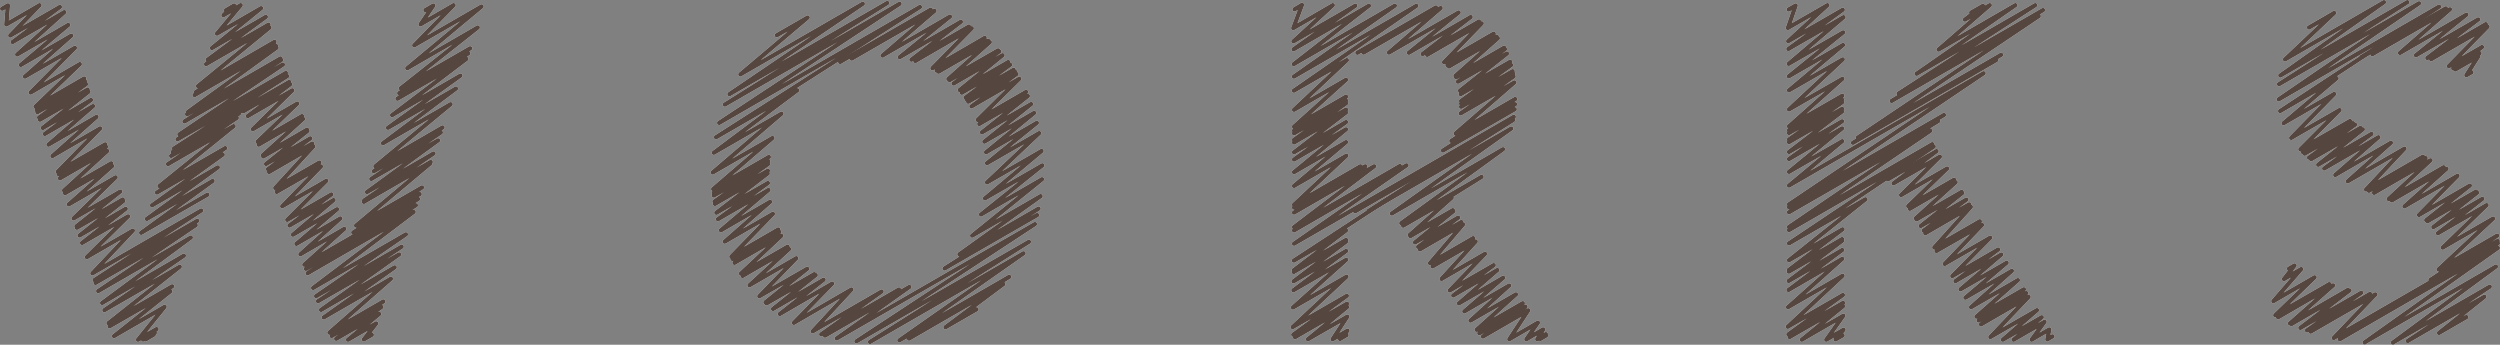 <svg xmlns="http://www.w3.org/2000/svg" viewBox="0 0 158.3 21.83"><rect x="0" y="0" width="158.3" height="21.83" fill="#808080" stroke="none"/><defs><style>.cls-1,.cls-2{fill:none;stroke-linecap:round;stroke-linejoin:round;stroke-width:0.28px;}.cls-1{stroke:#fff;}.cls-2{stroke:#554640;}</style></defs><g id="レイヤー_2" data-name="レイヤー 2"><g id="レイヤー_1-2" data-name="レイヤー 1"><polyline class="cls-1" points="26.94 0.64 27.44 0.35 26.63 1.54 28.72 0.33 26.23 2.87 30.49 0.41 25.79 4.32 30.25 1.74 25.38 5.59 29.77 3.06 25.28 5.9 29.65 3.38 25.17 6.25 29.53 3.73 24.83 7.29 29.15 4.79 24.57 8.09 28.87 5.61 24.25 9.07 28.53 6.6 23.77 10.53 28.02 8.07 23.67 10.84 27.91 8.39 23.51 11.33 27.74 8.89 23.24 12.16 27.45 9.72 23.06 12.69 27.27 10.26 23.04 12.78 27.24 10.35 22.55 14.28 26.72 11.87 22.37 14.72 26.57 12.29"/><polyline class="cls-1" points="15.42 7.04 18.37 5.34 15.69 7.35 18.51 5.72 16.01 8.18 18.82 6.56 16.31 8.97 19.12 7.35 16.38 9.16 19.19 7.53 16.64 9.83 19.44 8.21 16.67 9.91 19.47 8.29 16.85 10.38 19.65 8.76 16.97 10.71 19.77 9.09 17.04 10.89 19.84 9.27 17.43 11.9 20.22 10.29 17.52 12.15 20.32 10.54 17.87 13.06 20.66 11.45 18.19 13.92 20.98 12.31 18.33 14.28 21.12 12.67 18.55 14.86 21.34 13.25 18.77 15.44 21.55 13.83 19.02 16.1 21.8 14.49 19.27 16.76 26.47 12.6 19.37 17.02 26.33 13 19.48 17.3 26.19 13.42 19.83 18.23 25.7 14.84 20.02 18.75 25.43 15.62 20.14 19.07 25.27 16.11 20.33 19.62 24.99 16.93 20.5 20.1 24.75 17.65 20.86 21.06 24.27 19.09 21 21.27 24.15 19.44 21.29 21.45 24.01 19.88 22.04 21.51 23.82 20.48 23.04 21.49 23.54 21.2"/><polyline class="cls-1" points="14.31 0.65 14.82 0.35 14.15 0.96 15.24 0.33 13.74 2.13 16.53 0.52 13.42 3.04 16.83 1.07 13.15 3.78 17 1.56 13.05 4.06 17.06 1.75 12.54 5.45 17.38 2.65 12.39 5.84 17.47 2.9 12.32 6.02 17.51 3.02 11.91 7.08 17.76 3.7 11.85 7.23 17.8 3.8 11.68 7.69 17.91 4.09 11.36 8.51 18.1 4.62 11.24 8.82 18.18 4.82 11.02 9.4 18.31 5.19 10.94 9.62 15.13 7.19 10.84 9.87 14.99 7.47 10.64 10.39 14.79 7.99 10.1 11.78 14.26 9.38 9.94 12.19 14.1 9.79 9.63 13 13.79 10.6 9.3 13.86 13.46 11.46 8.94 14.74 13.13 12.33"/><polyline class="cls-1" points="0.14 0.55 0.5 0.34 0.4 1.55 2.5 0.33 0.65 2.25 3.79 0.44 0.8 2.66 4.07 0.77 1.09 3.45 4.32 1.58 1.32 4.11 4.51 2.26 1.58 4.85 4.74 3.03 1.94 5.86 5.05 4.06 2.25 6.75 5.33 4.97 2.32 6.96 5.4 5.18 2.37 7.1 5.44 5.33 2.48 7.44 5.55 5.67 2.53 7.58 5.6 5.81 2.71 8.1 5.76 6.33 2.84 8.48 5.89 6.72 3.07 9.16 6.11 7.4 3.32 9.88 6.34 8.13 3.66 10.87 6.66 9.14 3.71 11.02 6.71 9.29 3.8 11.29 6.79 9.56 4.06 12.06 7.04 10.34 4.12 12.23 7.1 10.51 4.36 12.94 7.32 11.23 4.66 13.83 7.61 12.13 4.84 14.33 7.77 12.63 4.87 14.42 7.8 12.73 5.04 14.91 7.96 13.22 5.2 15.38 8.11 13.7 5.5 16.28 8.41 14.6 5.85 17.31 12.74 13.33 5.99 17.73 12.49 13.98 6.05 17.91 12.39 14.26 6.22 18.43 12.08 15.04 6.47 19.18 11.64 16.19 6.61 19.64 11.38 16.89 6.87 20.46 10.9 18.13 6.94 20.66 10.78 18.45 7.22 21.28 10.42 19.43 8.74 21.51 9.91 20.84 9.06 21.5 9.8 21.08 9.22 21.49 9.73 21.19"/><polyline class="cls-1" points="53.2 3.92 58.93 0.61 53.93 3.71 59.17 0.69 55.88 3.52 60.15 1.05 56.97 3.62 60.84 1.38 57.71 3.78 61.35 1.68 57.96 3.86 61.53 1.79 59.04 4.32 62.35 2.4 59.31 4.47 62.57 2.58 59.43 4.54 62.67 2.67 60.05 5 63.2 3.19 60.13 5.07 63.27 3.26 60.38 5.29 63.48 3.5 60.77 5.7 63.84 3.93 60.9 5.87 63.96 4.1 61.14 6.18 64.18 4.42 61.22 6.3 64.27 4.54 61.31 6.44 64.36 4.69 61.51 6.74 64.54 4.99 61.91 7.59 64.97 5.82 62.01 7.85 65.08 6.08 62.18 8.38 65.29 6.59 62.33 8.97 65.48 7.15 62.44 9.64 65.65 7.78 62.5 10.33 65.8 8.43 62.5 11.55 65.95 9.56 62.37 12.56 66 10.47 62.12 13.58 65.98 11.35 61.56 14.92 65.89 12.42 60.75 16.1 65.76 13.21 59.81 17 65.67 13.62"/><polyline class="cls-1" points="49.19 2.23 51.14 1.11 46.88 4.71 54.63 0.24 46.19 5.96 56.18 0.19 45.9 6.62 56.96 0.24 45.54 7.78 58.25 0.44 45.34 8.69 50.48 5.72 45.2 9.67 49.48 7.2 45.13 10.92 48.91 8.74 45.16 11.97 48.68 9.94 45.19 12.21 48.65 10.21 45.2 12.38 48.63 10.39 45.24 12.76 48.62 10.81 45.27 12.91 48.61 10.98 45.36 13.47 48.62 11.59 45.46 13.88 48.66 12.03 45.65 14.58 48.76 12.78 45.89 15.3 48.94 13.54 46.31 16.25 49.28 14.53 46.38 16.39 49.34 14.68 46.51 16.64 49.47 14.93 46.92 17.32 49.87 15.62 47.02 17.47 49.96 15.77 47.46 18.06 50.42 16.35 48.08 18.76 51.11 17.02 48.47 19.14 51.56 17.36 48.54 19.21 51.65 17.42 48.95 19.56 52.15 17.71 49.38 19.88 52.69 17.96 50.27 20.44 53.91 18.33 51.46 20.98 55.82 18.46 52 21.17 56.92 18.33 52.24 21.25 57.58 18.17 52.98 21.43 65.53 14.19 54.23 21.61 65.15 15.31 55.09 21.65 64.81 16.04 56.95 21.55 63.9 17.53 57.56 21.44 63.53 17.99 59.87 20.72 61.83 19.59"/><polyline class="cls-1" points="85.81 13.38 95.81 7.6 86.67 13.35 95.69 8.14 88.13 13.52 95.17 9.45 88.73 14.13 93.81 11.2 88.85 14.29 91.92 12.52 89.26 14.88 91.99 13.31 89.31 14.95 92.03 13.37 89.6 15.35 92.33 13.78 89.8 15.63 92.53 14.06 89.91 15.79 92.64 14.21 90.55 16.66 93.28 15.08 90.71 16.87 93.44 15.29 91.28 17.66 94.03 16.07 91.8 18.39 94.58 16.79 92.02 18.71 94.81 17.1 92.38 19.21 95.18 17.59 92.72 19.72 95.56 18.08 93.11 20.3 95.99 18.64 93.5 20.88 96.42 19.2 93.67 21.1 96.59 19.42 93.9 21.31 96.77 19.65 95.57 21.48 97.38 20.43 96.65 21.48 97.71 20.86 97.34 21.48 97.88 21.16 97.53 21.46 97.89 21.25"/><polyline class="cls-1" points="85.95 3.34 90.92 0.47 86.34 3.33 91.22 0.51 87.95 3.33 92.36 0.79 89.21 3.34 93.12 1.08 90.08 3.42 93.65 1.36 90.37 3.47 93.82 1.48 91.44 3.94 94.58 2.13 91.65 4.12 94.77 2.32 91.75 4.21 94.84 2.42 92.16 4.8 95.24 3.02 92.2 4.89 95.29 3.11 92.32 5.17 95.42 3.39 92.45 5.74 95.62 3.91 92.49 5.96 95.68 4.12 92.52 6.39 95.78 4.51 92.52 6.56 95.81 4.66 92.52 6.76 95.84 4.84 92.49 7.18 95.89 5.22 92.17 8.45 95.94 6.27 91.9 8.92 95.93 6.6 91.37 9.53 95.91 6.92"/><polyline class="cls-1" points="81.97 0.59 82.44 0.31 81.89 1.78 84.39 0.33 81.9 2.62 85.82 0.36 81.91 3.12 86.68 0.36 81.92 4.06 88.32 0.36 81.93 4.85 89.68 0.37 81.93 5.74 85.28 3.81 81.94 6.95 85.23 5.05 81.94 8.02 85.23 6.12 81.94 8.27 85.23 6.37 81.94 8.44 85.23 6.54 81.94 8.85 85.23 6.94 81.94 9.02 85.23 7.12 81.94 9.64 85.23 7.73 81.94 10.1 85.23 8.19 81.94 10.9 85.23 9 81.94 11.77 85.25 9.86 81.94 12.96 86.14 10.53 81.94 13.14 86.45 10.53 81.94 13.46 87.01 10.53 81.94 14.38 88.64 10.51 81.94 14.59 89.06 10.47 81.94 15.43 95.85 7.4 81.93 16.5 85.23 14.59 81.92 17.11 85.23 15.19 81.92 17.22 85.23 15.3 81.91 17.81 85.24 15.89 81.9 18.38 85.24 16.45 81.87 19.47 85.26 17.52 81.85 20.71 85.28 18.73 81.89 21.19 85.29 19.23 82 21.35 85.3 19.44 82.82 21.48 85.31 20.05 84.38 21.48 85.32 20.94 84.85 21.46 85.26 21.22"/><polyline class="cls-1" points="119.55 11.35 122.62 9.57 119.9 11.61 122.83 9.92 120.38 12.35 123.29 10.67 120.83 13.05 123.73 11.38 120.93 13.22 123.83 11.54 121.31 13.82 124.21 12.15 121.36 13.89 124.25 12.22 121.62 14.31 124.51 12.64 121.81 14.6 124.69 12.94 121.91 14.77 124.79 13.1 122.48 15.67 125.36 14.01 122.62 15.89 125.5 14.24 123.14 16.71 126.02 15.05 123.62 17.48 126.52 15.8 123.82 17.8 126.72 16.12 124.14 18.32 127.06 16.64 124.45 18.85 127.39 17.15 124.81 19.45 127.77 17.74 125.15 20.05 128.15 18.32 125.29 20.29 128.3 18.56 125.44 20.54 128.45 18.8 126.03 21.34 128.98 19.64 126.82 21.51 129.28 20.09 127.5 21.51 129.46 20.38 128.64 21.51 129.76 20.86 129.64 21.49 129.96 21.3"/><polyline class="cls-1" points="124.82 0.79 125.56 0.37 124.42 1.24 125.99 0.33 122.75 3.14 127.61 0.33 121.36 4.67 128.87 0.33 120.22 5.92 129.36 0.64 119.78 6.39 129.09 1.02 117.64 8.71 126.71 3.47 117.33 9.04 126.39 3.81"/><polyline class="cls-1" points="113.26 0.6 113.7 0.35 113.21 1.77 115.71 0.33 113.23 2.61 116.68 0.62 113.24 3.1 116.73 1.09 113.26 4.04 116.71 2.05 113.27 4.83 116.7 2.85 113.28 5.72 116.68 3.76 113.28 6.93 116.66 4.99 113.28 8 116.65 6.06 113.28 8.25 116.64 6.31 113.28 8.42 116.64 6.48 113.28 8.83 116.64 6.89 113.28 9 116.64 7.06 113.28 9.62 116.64 7.68 113.28 10.07 116.64 8.13 113.28 10.88 116.65 8.94 113.28 11.75 125.6 4.64 113.28 12.94 123.09 7.28 113.28 13.12 122.72 7.67 113.28 13.44 122.23 8.28 113.28 14.37 122.35 9.13 113.28 14.57 122.44 9.28 113.28 15.41 118.12 12.62 113.28 16.48 116.67 14.52 113.27 17.09 116.64 15.14 113.27 17.2 116.64 15.25 113.26 17.79 116.65 15.83 113.25 18.36 116.65 16.39 113.22 19.45 116.67 17.46 113.2 20.69 116.69 18.68 113.24 21.17 116.7 19.18 113.32 21.34 116.7 19.39 114.09 21.51 116.72 19.99 115.64 21.51 116.73 20.88 116.23 21.49 116.67 21.24"/><polyline class="cls-1" points="144.94 17.01 145.29 16.81 144.62 17.67 145.71 17.04 143.95 19.07 146.56 17.56 144.07 19.96 147.49 17.99 144.25 20.09 147.73 18.07 145 20.48 148.66 18.36 145.09 20.52 148.77 18.39 145.66 20.76 149.51 18.54 146.08 20.92 150.07 18.61 146.31 21 150.41 18.64 147.77 21.4 158.16 15.4 148.16 21.48 158.16 15.7 149.73 21.68 158.04 16.88 151.52 21.69 157.65 18.15 152.46 21.59 157.31 18.79 154.44 21.08 156.17 20.08"/><polyline class="cls-1" points="149.54 3.6 154.87 0.53 150.22 3.43 155.13 0.59 151.97 3.35 156.17 0.93 152.98 3.5 156.92 1.23 153.7 3.67 157.4 1.53 153.94 3.75 157.51 1.69 155.06 4.19 157.16 2.98 155.34 4.33 157 3.37 155.47 4.4 156.93 3.56 156.17 4.76 156.49 4.58"/><polyline class="cls-1" points="146.21 1.74 147.8 0.82 144.69 3.76 150.95 0.14 144.39 4.78 152.43 0.14 144.31 5.33 153.17 0.21 144.29 6.29 154.44 0.42 144.38 7.03 147.95 4.96 144.6 7.8 147.8 5.95 145.08 8.73 148.14 6.97 145.66 9.46 148.8 7.66 145.82 9.63 148.99 7.8 145.93 9.73 149.12 7.89 146.21 9.98 149.46 8.1 146.34 10.08 149.61 8.19 146.79 10.43 150.16 8.48 147.17 10.67 150.6 8.69 147.87 11.08 151.39 9.04 148.66 11.48 152.25 9.41 149.82 12 153.42 9.92 150 12.08 153.59 10.01 150.33 12.21 153.9 10.15 151.25 12.6 154.73 10.59 151.45 12.69 154.91 10.69 152.25 13.07 155.61 11.13 153.17 13.61 156.39 11.75 153.63 13.94 156.78 12.13 153.71 14.01 156.85 12.2 154.08 14.38 157.18 12.59 154.37 14.77 157.45 12.99 154.67 15.68 157.86 13.84 154.41 17.06 158.12 14.92 153.9 17.72 158.15 15.26"/><polyline class="cls-2" points="26.94 0.64 27.44 0.35 26.63 1.54 28.72 0.33 26.23 2.87 30.49 0.41 25.79 4.32 30.25 1.74 25.38 5.59 29.77 3.06 25.28 5.9 29.65 3.38 25.17 6.25 29.53 3.73 24.83 7.29 29.15 4.79 24.57 8.09 28.87 5.61 24.25 9.07 28.53 6.6 23.77 10.53 28.02 8.07 23.67 10.84 27.91 8.39 23.51 11.33 27.74 8.89 23.24 12.16 27.45 9.72 23.06 12.69 27.27 10.26 23.04 12.78 27.24 10.35 22.55 14.28 26.72 11.87 22.37 14.72 26.57 12.29"/><polyline class="cls-2" points="15.42 7.04 18.37 5.34 15.69 7.35 18.51 5.72 16.01 8.18 18.82 6.56 16.31 8.97 19.12 7.35 16.38 9.16 19.19 7.53 16.64 9.83 19.44 8.21 16.67 9.91 19.47 8.29 16.85 10.38 19.65 8.76 16.97 10.71 19.77 9.09 17.04 10.89 19.84 9.27 17.43 11.9 20.22 10.29 17.52 12.15 20.32 10.54 17.87 13.06 20.66 11.45 18.19 13.92 20.98 12.31 18.33 14.28 21.12 12.67 18.55 14.86 21.34 13.25 18.77 15.44 21.55 13.83 19.02 16.1 21.8 14.49 19.27 16.76 26.47 12.6 19.37 17.02 26.33 13 19.48 17.3 26.19 13.42 19.83 18.23 25.7 14.84 20.02 18.75 25.43 15.62 20.14 19.07 25.27 16.11 20.33 19.62 24.99 16.93 20.5 20.1 24.75 17.65 20.86 21.06 24.27 19.09 21 21.27 24.15 19.44 21.29 21.45 24.01 19.88 22.04 21.51 23.82 20.48 23.04 21.49 23.54 21.2"/><polyline class="cls-2" points="14.31 0.65 14.82 0.35 14.15 0.96 15.24 0.33 13.74 2.13 16.53 0.52 13.42 3.04 16.83 1.07 13.15 3.78 17 1.56 13.05 4.06 17.06 1.75 12.54 5.45 17.38 2.65 12.39 5.84 17.47 2.9 12.32 6.02 17.51 3.02 11.91 7.08 17.76 3.7 11.85 7.23 17.8 3.8 11.68 7.69 17.91 4.09 11.36 8.51 18.1 4.62 11.24 8.82 18.18 4.82 11.02 9.4 18.31 5.19 10.94 9.62 15.13 7.19 10.84 9.87 14.99 7.47 10.64 10.39 14.79 7.99 10.1 11.78 14.26 9.38 9.94 12.19 14.1 9.79 9.63 13 13.79 10.6 9.3 13.86 13.46 11.46 8.94 14.74 13.13 12.33"/><polyline class="cls-2" points="0.14 0.55 0.5 0.34 0.4 1.55 2.5 0.33 0.65 2.25 3.79 0.44 0.8 2.66 4.07 0.77 1.09 3.45 4.32 1.58 1.32 4.11 4.51 2.26 1.58 4.85 4.74 3.03 1.94 5.86 5.05 4.06 2.25 6.75 5.33 4.97 2.32 6.96 5.4 5.18 2.37 7.1 5.44 5.33 2.48 7.44 5.55 5.67 2.53 7.58 5.6 5.81 2.71 8.1 5.76 6.33 2.84 8.48 5.89 6.72 3.07 9.16 6.11 7.4 3.32 9.88 6.34 8.13 3.66 10.87 6.66 9.14 3.71 11.02 6.71 9.29 3.8 11.29 6.79 9.56 4.06 12.06 7.04 10.34 4.12 12.23 7.1 10.51 4.36 12.94 7.32 11.23 4.66 13.83 7.61 12.13 4.84 14.33 7.77 12.63 4.87 14.42 7.8 12.73 5.04 14.91 7.96 13.22 5.2 15.38 8.11 13.7 5.5 16.28 8.41 14.6 5.85 17.31 12.74 13.33 5.99 17.73 12.49 13.98 6.05 17.91 12.39 14.26 6.22 18.43 12.08 15.04 6.47 19.18 11.64 16.19 6.61 19.64 11.38 16.89 6.87 20.46 10.9 18.13 6.94 20.66 10.78 18.45 7.22 21.28 10.42 19.43 8.74 21.51 9.91 20.84 9.06 21.5 9.8 21.08 9.22 21.49 9.73 21.19"/><polyline class="cls-2" points="53.2 3.92 58.93 0.61 53.93 3.71 59.17 0.69 55.88 3.52 60.15 1.05 56.97 3.62 60.84 1.38 57.71 3.78 61.35 1.68 57.96 3.86 61.53 1.79 59.04 4.32 62.35 2.4 59.31 4.47 62.57 2.58 59.43 4.54 62.67 2.67 60.05 5 63.2 3.19 60.13 5.07 63.27 3.26 60.38 5.29 63.48 3.5 60.77 5.7 63.84 3.93 60.9 5.87 63.96 4.1 61.14 6.18 64.18 4.42 61.22 6.3 64.27 4.54 61.31 6.44 64.36 4.69 61.51 6.74 64.54 4.99 61.91 7.59 64.97 5.82 62.01 7.85 65.08 6.08 62.18 8.38 65.29 6.59 62.33 8.97 65.48 7.15 62.44 9.64 65.65 7.78 62.5 10.33 65.8 8.43 62.5 11.55 65.95 9.56 62.37 12.56 66 10.47 62.12 13.58 65.98 11.35 61.56 14.92 65.89 12.42 60.75 16.1 65.76 13.21 59.81 17 65.67 13.62"/><polyline class="cls-2" points="49.19 2.23 51.14 1.11 46.88 4.71 54.63 0.24 46.19 5.96 56.18 0.19 45.9 6.62 56.96 0.24 45.54 7.78 58.25 0.44 45.34 8.69 50.48 5.72 45.2 9.67 49.48 7.2 45.13 10.92 48.91 8.74 45.16 11.97 48.68 9.94 45.19 12.21 48.65 10.21 45.2 12.38 48.63 10.39 45.24 12.76 48.62 10.81 45.27 12.91 48.61 10.98 45.36 13.47 48.62 11.59 45.46 13.88 48.66 12.03 45.65 14.58 48.76 12.78 45.89 15.3 48.94 13.54 46.31 16.25 49.28 14.53 46.38 16.39 49.34 14.68 46.51 16.64 49.47 14.93 46.92 17.32 49.87 15.62 47.02 17.47 49.96 15.77 47.46 18.06 50.42 16.35 48.08 18.76 51.11 17.02 48.47 19.14 51.56 17.36 48.54 19.21 51.65 17.42 48.95 19.56 52.15 17.71 49.38 19.88 52.69 17.96 50.27 20.44 53.91 18.33 51.46 20.98 55.82 18.46 52 21.17 56.92 18.33 52.24 21.25 57.58 18.17 52.98 21.43 65.53 14.19 54.23 21.61 65.15 15.31 55.09 21.65 64.81 16.04 56.95 21.55 63.9 17.53 57.56 21.44 63.53 17.99 59.87 20.72 61.83 19.59"/><polyline class="cls-2" points="85.81 13.38 95.81 7.6 86.67 13.35 95.69 8.14 88.13 13.52 95.17 9.45 88.73 14.13 93.81 11.2 88.85 14.29 91.92 12.52 89.26 14.88 91.99 13.31 89.31 14.95 92.03 13.37 89.6 15.35 92.33 13.78 89.8 15.63 92.53 14.06 89.91 15.79 92.64 14.21 90.55 16.66 93.28 15.08 90.71 16.87 93.44 15.29 91.28 17.66 94.03 16.07 91.8 18.39 94.58 16.79 92.02 18.71 94.81 17.1 92.38 19.21 95.18 17.59 92.72 19.72 95.56 18.08 93.11 20.3 95.99 18.64 93.5 20.88 96.42 19.2 93.67 21.1 96.59 19.42 93.9 21.31 96.77 19.65 95.57 21.48 97.38 20.43 96.65 21.48 97.71 20.86 97.34 21.48 97.88 21.16 97.53 21.46 97.89 21.25"/><polyline class="cls-2" points="85.95 3.34 90.92 0.47 86.34 3.33 91.22 0.51 87.95 3.33 92.36 0.79 89.21 3.34 93.12 1.08 90.08 3.42 93.65 1.36 90.37 3.47 93.82 1.48 91.44 3.94 94.58 2.13 91.65 4.12 94.77 2.32 91.75 4.21 94.84 2.42 92.16 4.8 95.24 3.02 92.2 4.89 95.29 3.11 92.32 5.17 95.42 3.39 92.45 5.74 95.62 3.91 92.49 5.96 95.68 4.12 92.52 6.39 95.78 4.51 92.52 6.56 95.81 4.66 92.52 6.76 95.84 4.84 92.49 7.18 95.89 5.22 92.17 8.45 95.94 6.27 91.9 8.92 95.93 6.6 91.37 9.53 95.91 6.92"/><polyline class="cls-2" points="81.97 0.59 82.44 0.31 81.89 1.78 84.39 0.33 81.9 2.62 85.82 0.36 81.91 3.12 86.68 0.36 81.92 4.06 88.32 0.36 81.93 4.85 89.68 0.37 81.93 5.74 85.28 3.81 81.94 6.95 85.23 5.05 81.94 8.02 85.23 6.12 81.94 8.27 85.23 6.37 81.94 8.44 85.23 6.54 81.94 8.85 85.23 6.94 81.94 9.02 85.23 7.12 81.94 9.64 85.23 7.73 81.94 10.1 85.23 8.19 81.94 10.9 85.23 9 81.94 11.77 85.25 9.86 81.94 12.96 86.14 10.53 81.94 13.14 86.45 10.53 81.94 13.46 87.01 10.53 81.94 14.38 88.64 10.51 81.94 14.59 89.06 10.47 81.94 15.43 95.85 7.4 81.93 16.5 85.23 14.59 81.92 17.11 85.23 15.19 81.92 17.22 85.23 15.3 81.91 17.81 85.24 15.89 81.9 18.38 85.24 16.45 81.87 19.47 85.26 17.52 81.85 20.71 85.28 18.73 81.89 21.19 85.29 19.23 82 21.35 85.3 19.44 82.82 21.48 85.31 20.05 84.38 21.48 85.32 20.94 84.85 21.46 85.26 21.22"/><polyline class="cls-2" points="119.55 11.35 122.62 9.57 119.9 11.61 122.83 9.92 120.38 12.35 123.29 10.67 120.83 13.05 123.73 11.38 120.93 13.22 123.83 11.54 121.31 13.82 124.21 12.15 121.36 13.89 124.25 12.22 121.62 14.31 124.51 12.64 121.81 14.6 124.69 12.94 121.91 14.77 124.79 13.1 122.48 15.67 125.36 14.01 122.62 15.89 125.5 14.24 123.14 16.71 126.02 15.05 123.62 17.48 126.52 15.8 123.82 17.8 126.72 16.12 124.14 18.32 127.06 16.64 124.45 18.85 127.39 17.15 124.81 19.45 127.77 17.74 125.15 20.05 128.15 18.32 125.29 20.29 128.3 18.56 125.44 20.54 128.45 18.8 126.03 21.34 128.98 19.64 126.82 21.51 129.28 20.09 127.5 21.51 129.46 20.38 128.64 21.51 129.76 20.86 129.64 21.49 129.96 21.3"/><polyline class="cls-2" points="124.82 0.79 125.56 0.37 124.42 1.24 125.99 0.33 122.75 3.14 127.61 0.33 121.36 4.67 128.87 0.33 120.22 5.92 129.36 0.64 119.78 6.39 129.09 1.02 117.64 8.71 126.71 3.47 117.33 9.04 126.39 3.81"/><polyline class="cls-2" points="113.26 0.6 113.7 0.35 113.21 1.77 115.71 0.33 113.23 2.61 116.68 0.62 113.24 3.1 116.73 1.09 113.26 4.04 116.71 2.05 113.27 4.83 116.7 2.85 113.28 5.72 116.68 3.76 113.28 6.93 116.66 4.99 113.28 8 116.65 6.06 113.28 8.25 116.64 6.31 113.28 8.42 116.64 6.48 113.28 8.83 116.64 6.89 113.28 9 116.64 7.06 113.28 9.62 116.64 7.68 113.28 10.07 116.64 8.13 113.28 10.88 116.65 8.94 113.28 11.75 125.6 4.64 113.28 12.94 123.09 7.28 113.28 13.12 122.72 7.67 113.28 13.44 122.23 8.28 113.28 14.37 122.35 9.13 113.28 14.57 122.44 9.28 113.28 15.41 118.12 12.62 113.28 16.48 116.67 14.52 113.27 17.09 116.64 15.14 113.27 17.2 116.64 15.25 113.26 17.79 116.65 15.83 113.25 18.36 116.65 16.39 113.22 19.45 116.67 17.46 113.2 20.69 116.69 18.68 113.24 21.17 116.7 19.18 113.32 21.34 116.7 19.39 114.09 21.51 116.72 19.99 115.64 21.51 116.73 20.88 116.23 21.49 116.67 21.24"/><polyline class="cls-2" points="144.94 17.01 145.29 16.81 144.62 17.67 145.71 17.04 143.95 19.07 146.56 17.56 144.07 19.96 147.49 17.99 144.25 20.09 147.73 18.07 145 20.48 148.66 18.36 145.09 20.52 148.77 18.39 145.66 20.76 149.51 18.54 146.08 20.92 150.07 18.61 146.31 21 150.41 18.64 147.77 21.4 158.16 15.4 148.16 21.48 158.16 15.7 149.73 21.68 158.04 16.88 151.52 21.69 157.65 18.15 152.46 21.59 157.31 18.79 154.44 21.08 156.17 20.08"/><polyline class="cls-2" points="149.54 3.6 154.87 0.53 150.22 3.43 155.13 0.59 151.97 3.35 156.17 0.93 152.98 3.5 156.92 1.23 153.7 3.67 157.4 1.53 153.94 3.75 157.51 1.69 155.06 4.19 157.16 2.98 155.34 4.33 157 3.37 155.47 4.4 156.93 3.56 156.17 4.76 156.49 4.58"/><polyline class="cls-2" points="146.21 1.74 147.8 0.82 144.69 3.76 150.95 0.14 144.39 4.78 152.43 0.14 144.31 5.33 153.17 0.21 144.29 6.29 154.44 0.42 144.38 7.03 147.95 4.96 144.6 7.8 147.8 5.95 145.08 8.73 148.14 6.97 145.66 9.46 148.8 7.66 145.82 9.63 148.99 7.8 145.93 9.73 149.12 7.89 146.21 9.98 149.46 8.1 146.34 10.08 149.61 8.19 146.79 10.43 150.16 8.48 147.17 10.67 150.6 8.69 147.87 11.08 151.39 9.04 148.66 11.48 152.25 9.41 149.82 12 153.42 9.92 150 12.08 153.59 10.01 150.33 12.21 153.9 10.15 151.25 12.6 154.73 10.59 151.45 12.69 154.91 10.69 152.25 13.07 155.61 11.13 153.17 13.61 156.39 11.75 153.63 13.94 156.78 12.13 153.71 14.01 156.85 12.2 154.08 14.38 157.18 12.59 154.37 14.77 157.45 12.99 154.67 15.68 157.86 13.84 154.41 17.06 158.12 14.92 153.9 17.72 158.15 15.26"/></g></g></svg>